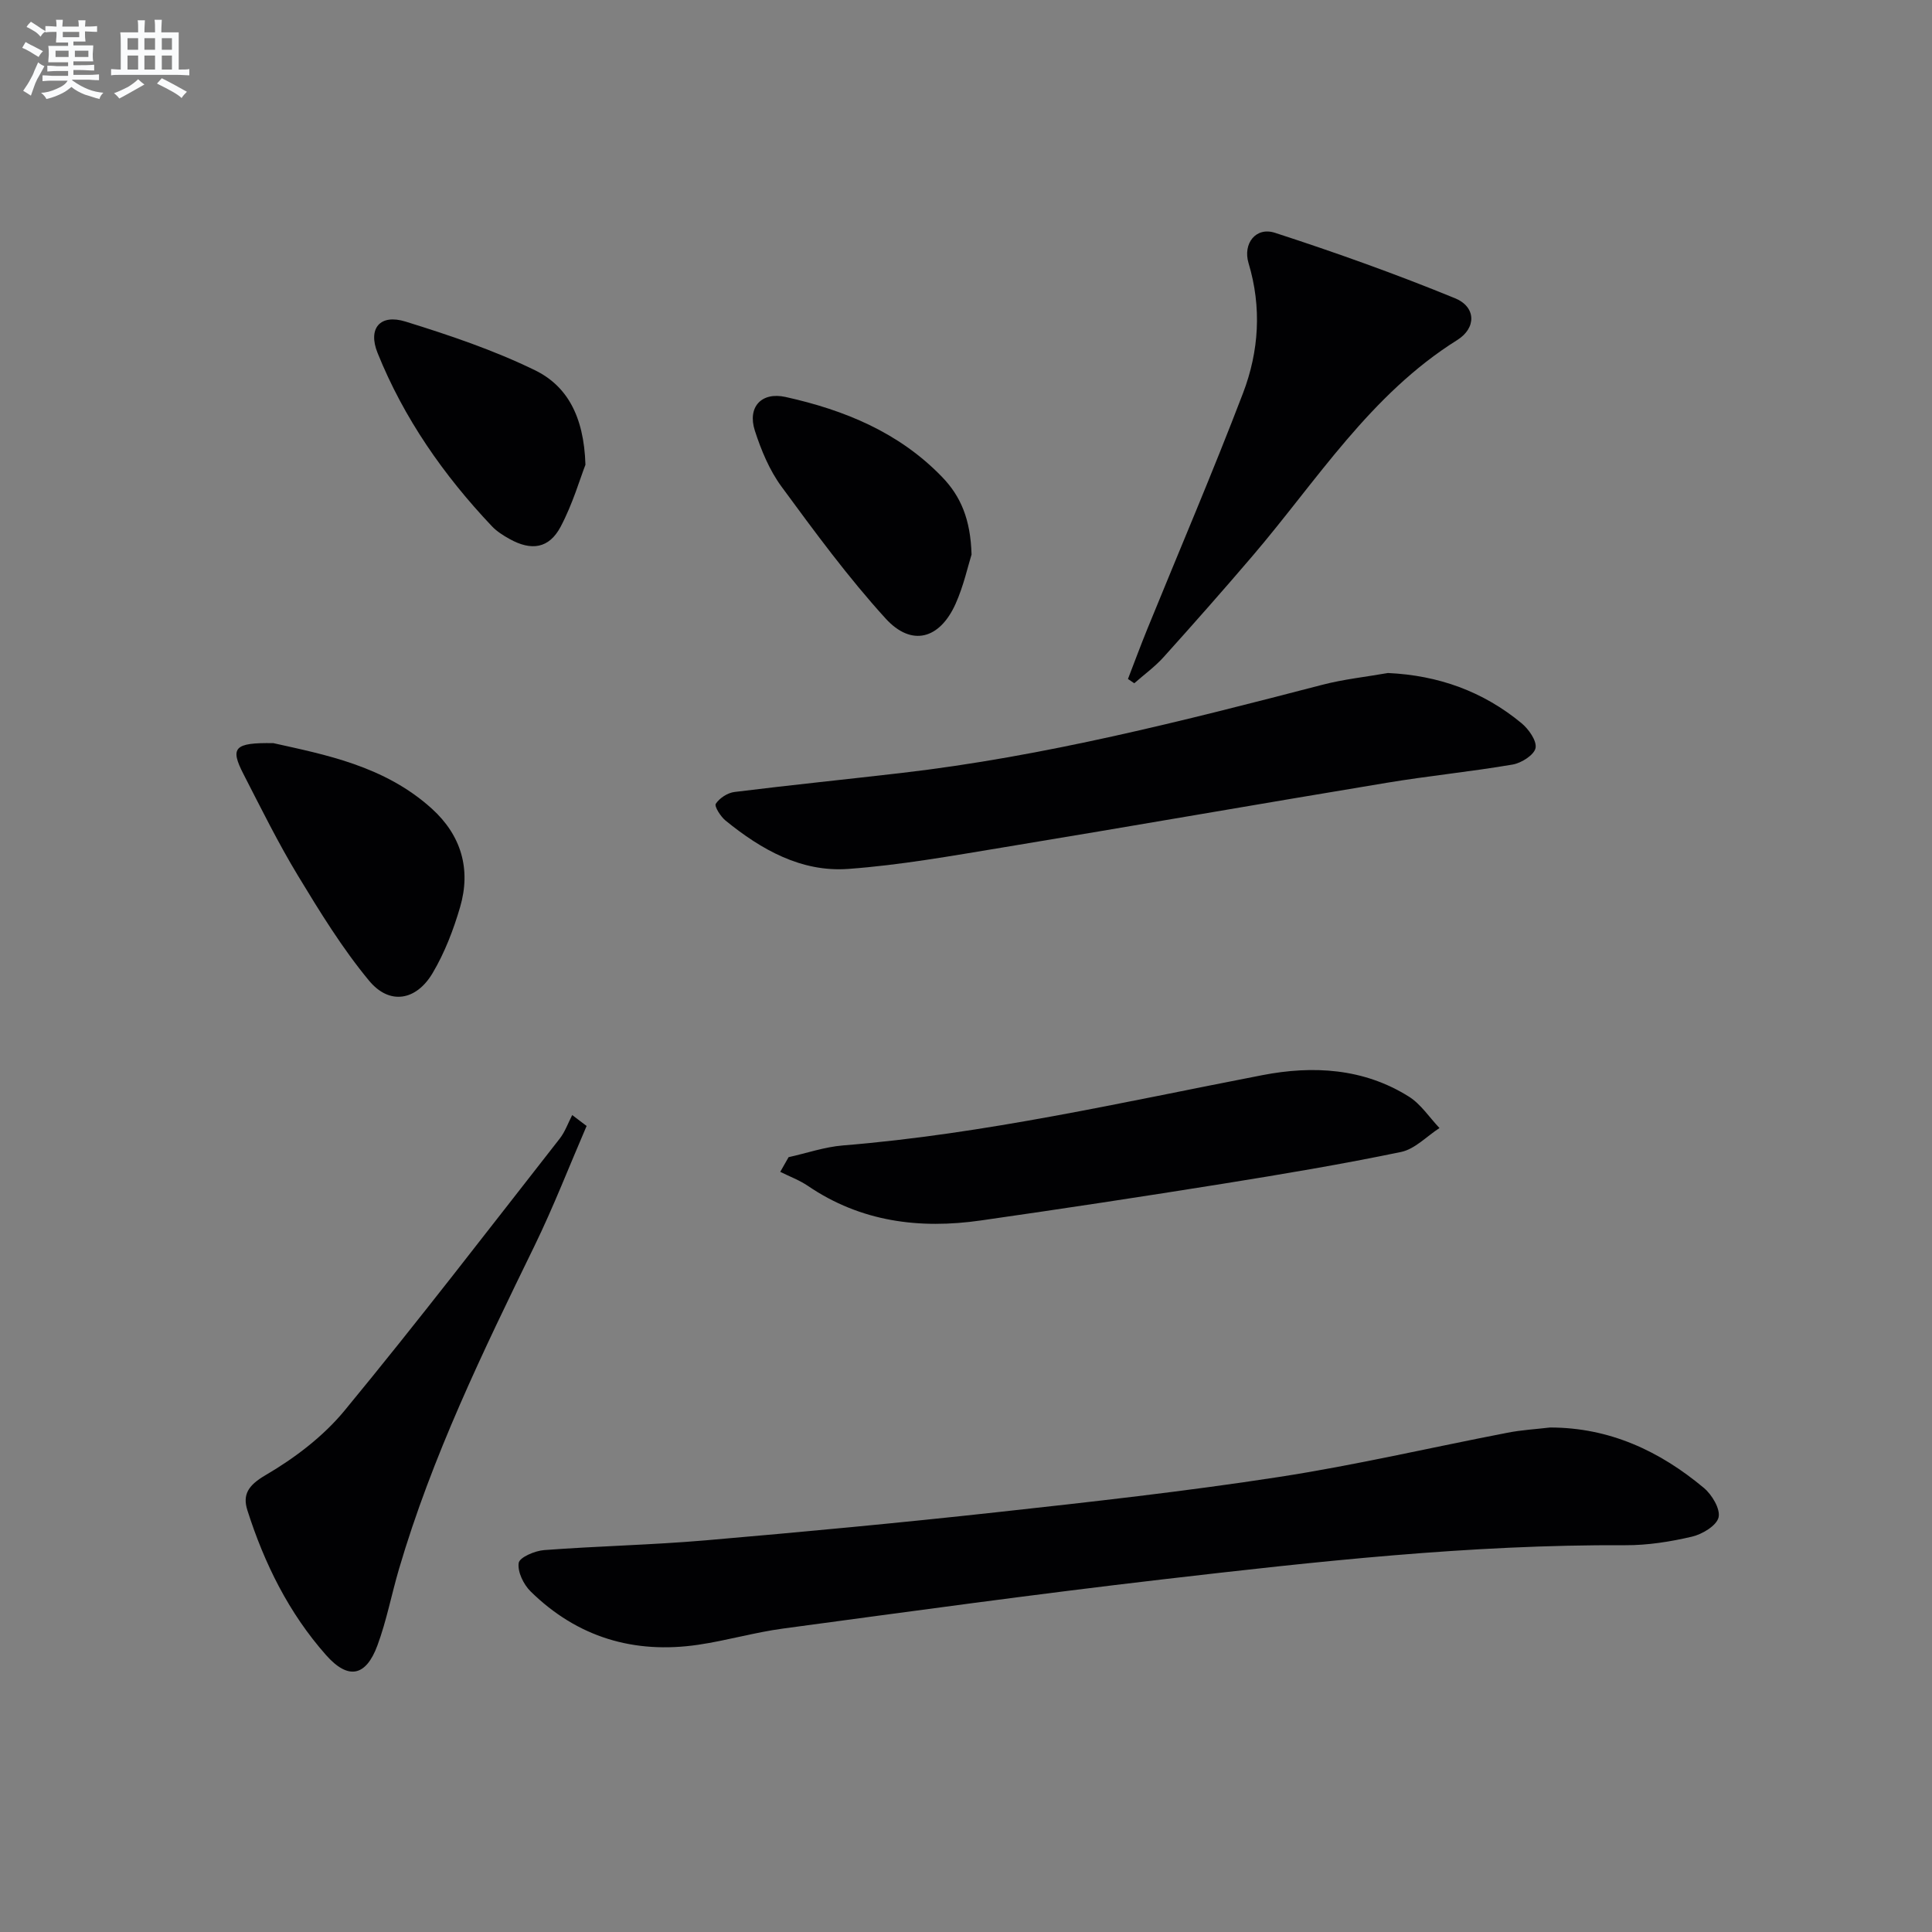 <svg enable-background="new 0 0 400 400" viewBox="0 0 400 400" xmlns="http://www.w3.org/2000/svg"><rect x="0" y="0" width="400" height="400" fill="#808080" stroke="none"/><g fill="#010103"><path d="m320.92 295.55c12.3 0 22.68 4.85 31.84 12.5 1.68 1.4 3.46 4.37 3.05 6.11-.41 1.71-3.37 3.49-5.51 3.99-4.49 1.05-9.17 1.79-13.76 1.77-32.16-.16-64.04 3.38-95.89 7.08-26.2 3.04-52.34 6.65-78.49 10.17-5.91.79-11.69 2.49-17.59 3.36-13.3 1.96-25.05-1.55-34.7-11.03-1.47-1.44-2.75-4.07-2.48-5.91.17-1.16 3.35-2.52 5.27-2.66 11.1-.84 22.24-1.06 33.32-2.01 20.18-1.74 40.35-3.63 60.48-5.84 19.46-2.13 38.93-4.3 58.27-7.28 15.87-2.44 31.56-6.12 47.34-9.16 2.9-.58 5.89-.74 8.85-1.09z"/><path d="m287.36 139.34c10.45.48 19.67 3.8 27.62 10.36 1.5 1.23 3.22 3.65 2.94 5.16-.27 1.43-2.92 3.12-4.74 3.43-8.66 1.48-17.42 2.34-26.08 3.78-26.51 4.39-52.98 9.02-79.5 13.39-10.62 1.75-21.26 3.66-31.97 4.44-9.72.71-18-3.98-25.39-9.99-1.04-.84-2.39-2.97-2.04-3.5.77-1.18 2.45-2.27 3.87-2.44 11.52-1.43 23.07-2.6 34.6-3.94 29.57-3.43 58.33-10.78 87.06-18.24 4.45-1.16 9.08-1.65 13.63-2.45z"/><path d="m163.27 239.58c3.75-.83 7.46-2.12 11.25-2.43 29.37-2.38 58.01-8.98 86.83-14.55 10.48-2.03 20.96-1.45 30.34 4.44 2.49 1.56 4.25 4.31 6.34 6.51-2.64 1.7-5.08 4.35-7.95 4.95-12.18 2.53-24.46 4.59-36.75 6.56-16.72 2.68-33.47 5.22-50.23 7.62-12.72 1.83-24.86.3-35.81-7.14-1.76-1.2-3.82-1.96-5.75-2.92.58-1.01 1.15-2.02 1.73-3.04z"/><path d="m121.45 233.12c-3.58 8.29-6.85 16.74-10.8 24.85-10.63 21.79-21.21 43.58-28.06 66.93-1.54 5.24-2.56 10.67-4.45 15.77-2.39 6.46-6.06 7.17-10.64 1.99-7.7-8.69-12.78-18.97-16.28-29.97-1.05-3.29.21-5.2 3.76-7.28 6.03-3.52 11.94-8.01 16.36-13.37 15.22-18.46 29.79-37.46 44.55-56.31 1.11-1.42 1.73-3.24 2.58-4.87.99.77 1.98 1.52 2.98 2.26z"/><path d="m233.53 140.58c1.33-3.45 2.62-6.93 4.01-10.35 6.63-16.28 13.55-32.44 19.82-48.85 3.3-8.65 3.89-17.76 1.14-26.89-1.22-4.06 1.5-7.58 5.47-6.29 12.57 4.08 25.05 8.54 37.28 13.55 4.37 1.79 4.46 6.15.44 8.66-17.99 11.27-29 29.04-42.34 44.66-6.05 7.08-12.21 14.06-18.44 20.98-1.8 2-4.04 3.62-6.07 5.41-.44-.3-.88-.59-1.31-.88z"/><path d="m56.6 153.86c10.54 2.36 23 4.67 32.81 13.57 6.09 5.52 8.14 12.53 5.85 20.37-1.38 4.72-3.2 9.47-5.7 13.68-3.41 5.74-8.94 6.64-13.14 1.57-5.55-6.7-10.18-14.24-14.71-21.72-4.12-6.8-7.65-13.96-11.29-21.04-2.81-5.46-2-6.57 6.18-6.43z"/><path d="m201.15 114.81c-.75 2.37-1.63 6.46-3.3 10.19-3.29 7.35-9.12 8.95-14.49 3.06-7.79-8.56-14.69-17.96-21.55-27.3-2.5-3.4-4.22-7.55-5.53-11.61-1.57-4.89 1.38-8.07 6.37-6.96 12.18 2.7 23.47 7.32 32.38 16.54 3.88 4.01 5.91 8.76 6.12 16.08z"/><path d="m121.21 96.22c-1.11 2.84-2.63 8.1-5.14 12.84-2.4 4.52-6.06 5.05-10.59 2.52-1.29-.72-2.61-1.55-3.62-2.61-10.01-10.57-18.24-22.36-23.69-35.9-2.05-5.08.51-8.13 5.79-6.49 9.1 2.82 18.23 5.9 26.77 10.06 6.52 3.17 10.17 9.34 10.48 19.58z"/></g><path d="m6.8 9.5c.6.3 1.3.7 2.1 1.1-.4.4-.7.8-.9 1.2-.7-.4-1.3-.8-1.8-1.1s-1.1-.6-1.6-.8c.2-.4.5-.8.7-1.2.4.2.8.5 1.5.8zm.9 6.9c-.3.6-.5 1.1-.7 1.7s-.4 1.1-.6 1.7c-.6-.4-1.1-.7-1.6-1 .7-1 1.2-1.8 1.5-2.4.3-.5.6-1.1.8-1.7.3-.6.5-1.2.8-1.8.3.3.8.6 1.3.8-.7 1.3-1.2 2.2-1.5 2.7zm.1-11c.4.3 1 .7 1.7 1.1-.5.2-.8.6-1.1 1.1-.5-.6-1-1-1.4-1.2s-.9-.6-1.5-.8c.2-.4.5-.7.9-1.1.5.3.9.6 1.4.9zm10.5 13.1c1 .4 2 .6 3.1.7-.4.4-.7.8-.8 1.3-.9-.2-1.9-.6-3-.9-1-.4-2-.9-2.8-1.6-.5.4-1.1.9-1.9 1.3s-1.9.9-3.3 1.2c-.1-.3-.5-.8-1.1-1.3 1 0 2.1-.3 3.2-.8 1.2-.5 1.9-1 2.3-1.7h-3.2c-.4 0-1 0-2 .1v-1.2c1 0 1.7.1 2 .1h3.3v-1h-2.3c-.2 0-.9 0-2 .1v-1.2c1.2 0 1.9.1 2 .1h2.3v-.8h-4.1c0-.7.1-1.2.1-1.6 0-.5 0-1.1-.1-1.8h4.1v-.7h-2.5c0-.6.1-1.1.1-1.6v-.6h-.5c-.4 0-1 0-1.8.1v-1.3c1.2 0 1.9.1 2.1.1h.2c0-.3 0-.8-.1-1.4h1.4c0 .6-.1 1-.1 1.4h3.4c0-.4 0-.8-.1-1.3h1.5c0 .4-.1.9-.1 1.3.7 0 1.5 0 2.5-.1v1.2c-1 0-1.8-.1-2.5-.1v.6c0 .3 0 .8.1 1.5h-2.5v.8h4.1c0 .8-.1 1.3-.1 1.8s0 1 .1 1.5h-4.1v.8h1.4c.8 0 1.8 0 2.9-.1v1.2c-1 0-1.9-.1-2.8-.1h-1.5v1h3.2c.3 0 1 0 2.1-.1v1.2c-1.1 0-1.8-.1-2.1-.1h-3.4l-.1.1c1.4 1 2.4 1.5 3.4 1.9zm-4.1-6.7v-1.3h-2.7v1.3zm2.2-4.1v-1.1h-3.4v1.1zm1.9 4.1v-1.3h-2.8v1.3z" fill="#fafbfc"/><path d="m37 6.7v2.3 5.4c1 0 1.8 0 2.2-.1v1.3c-.6 0-1.5-.1-2.5-.1h-11.9c-.7 0-1.3 0-1.8.1v-1.3c.5 0 1.1.1 2 .1v-5.2c0-1 0-1.8-.1-2.5h3.7c0-1.3 0-2.1-.1-2.5h1.5c0 .4-.1 1.3-.1 2.5h2.2c0-1.2 0-2.1-.1-2.6h1.5c0 .4-.1 1.3-.1 2.6zm-12.3 13.7c-.3-.4-.7-.8-1.1-1.1 1.1-.4 2.1-.9 2.9-1.3.8-.5 1.5-1 2.1-1.6.4.4.9.8 1.3 1.1-2.5 1.4-4.2 2.4-5.2 2.9zm3.9-10.1v-2.4h-2.2v2.4zm0 4.1v-2.9h-2.2v2.9zm3.5-4.1v-2.4h-2.2v2.4zm0 4.1v-2.9h-2.2v2.9zm.4 2.9 1-1.1c.6.3 1.4.7 2.5 1.3s2 1.1 2.7 1.5c-.4.4-.8.8-1.1 1.3-.8-.8-2.5-1.7-5.1-3zm3.1-7v-2.4h-2.1v2.4zm0 4.1v-2.9h-2.1v2.9z" fill="#fafbfc"/></svg>
